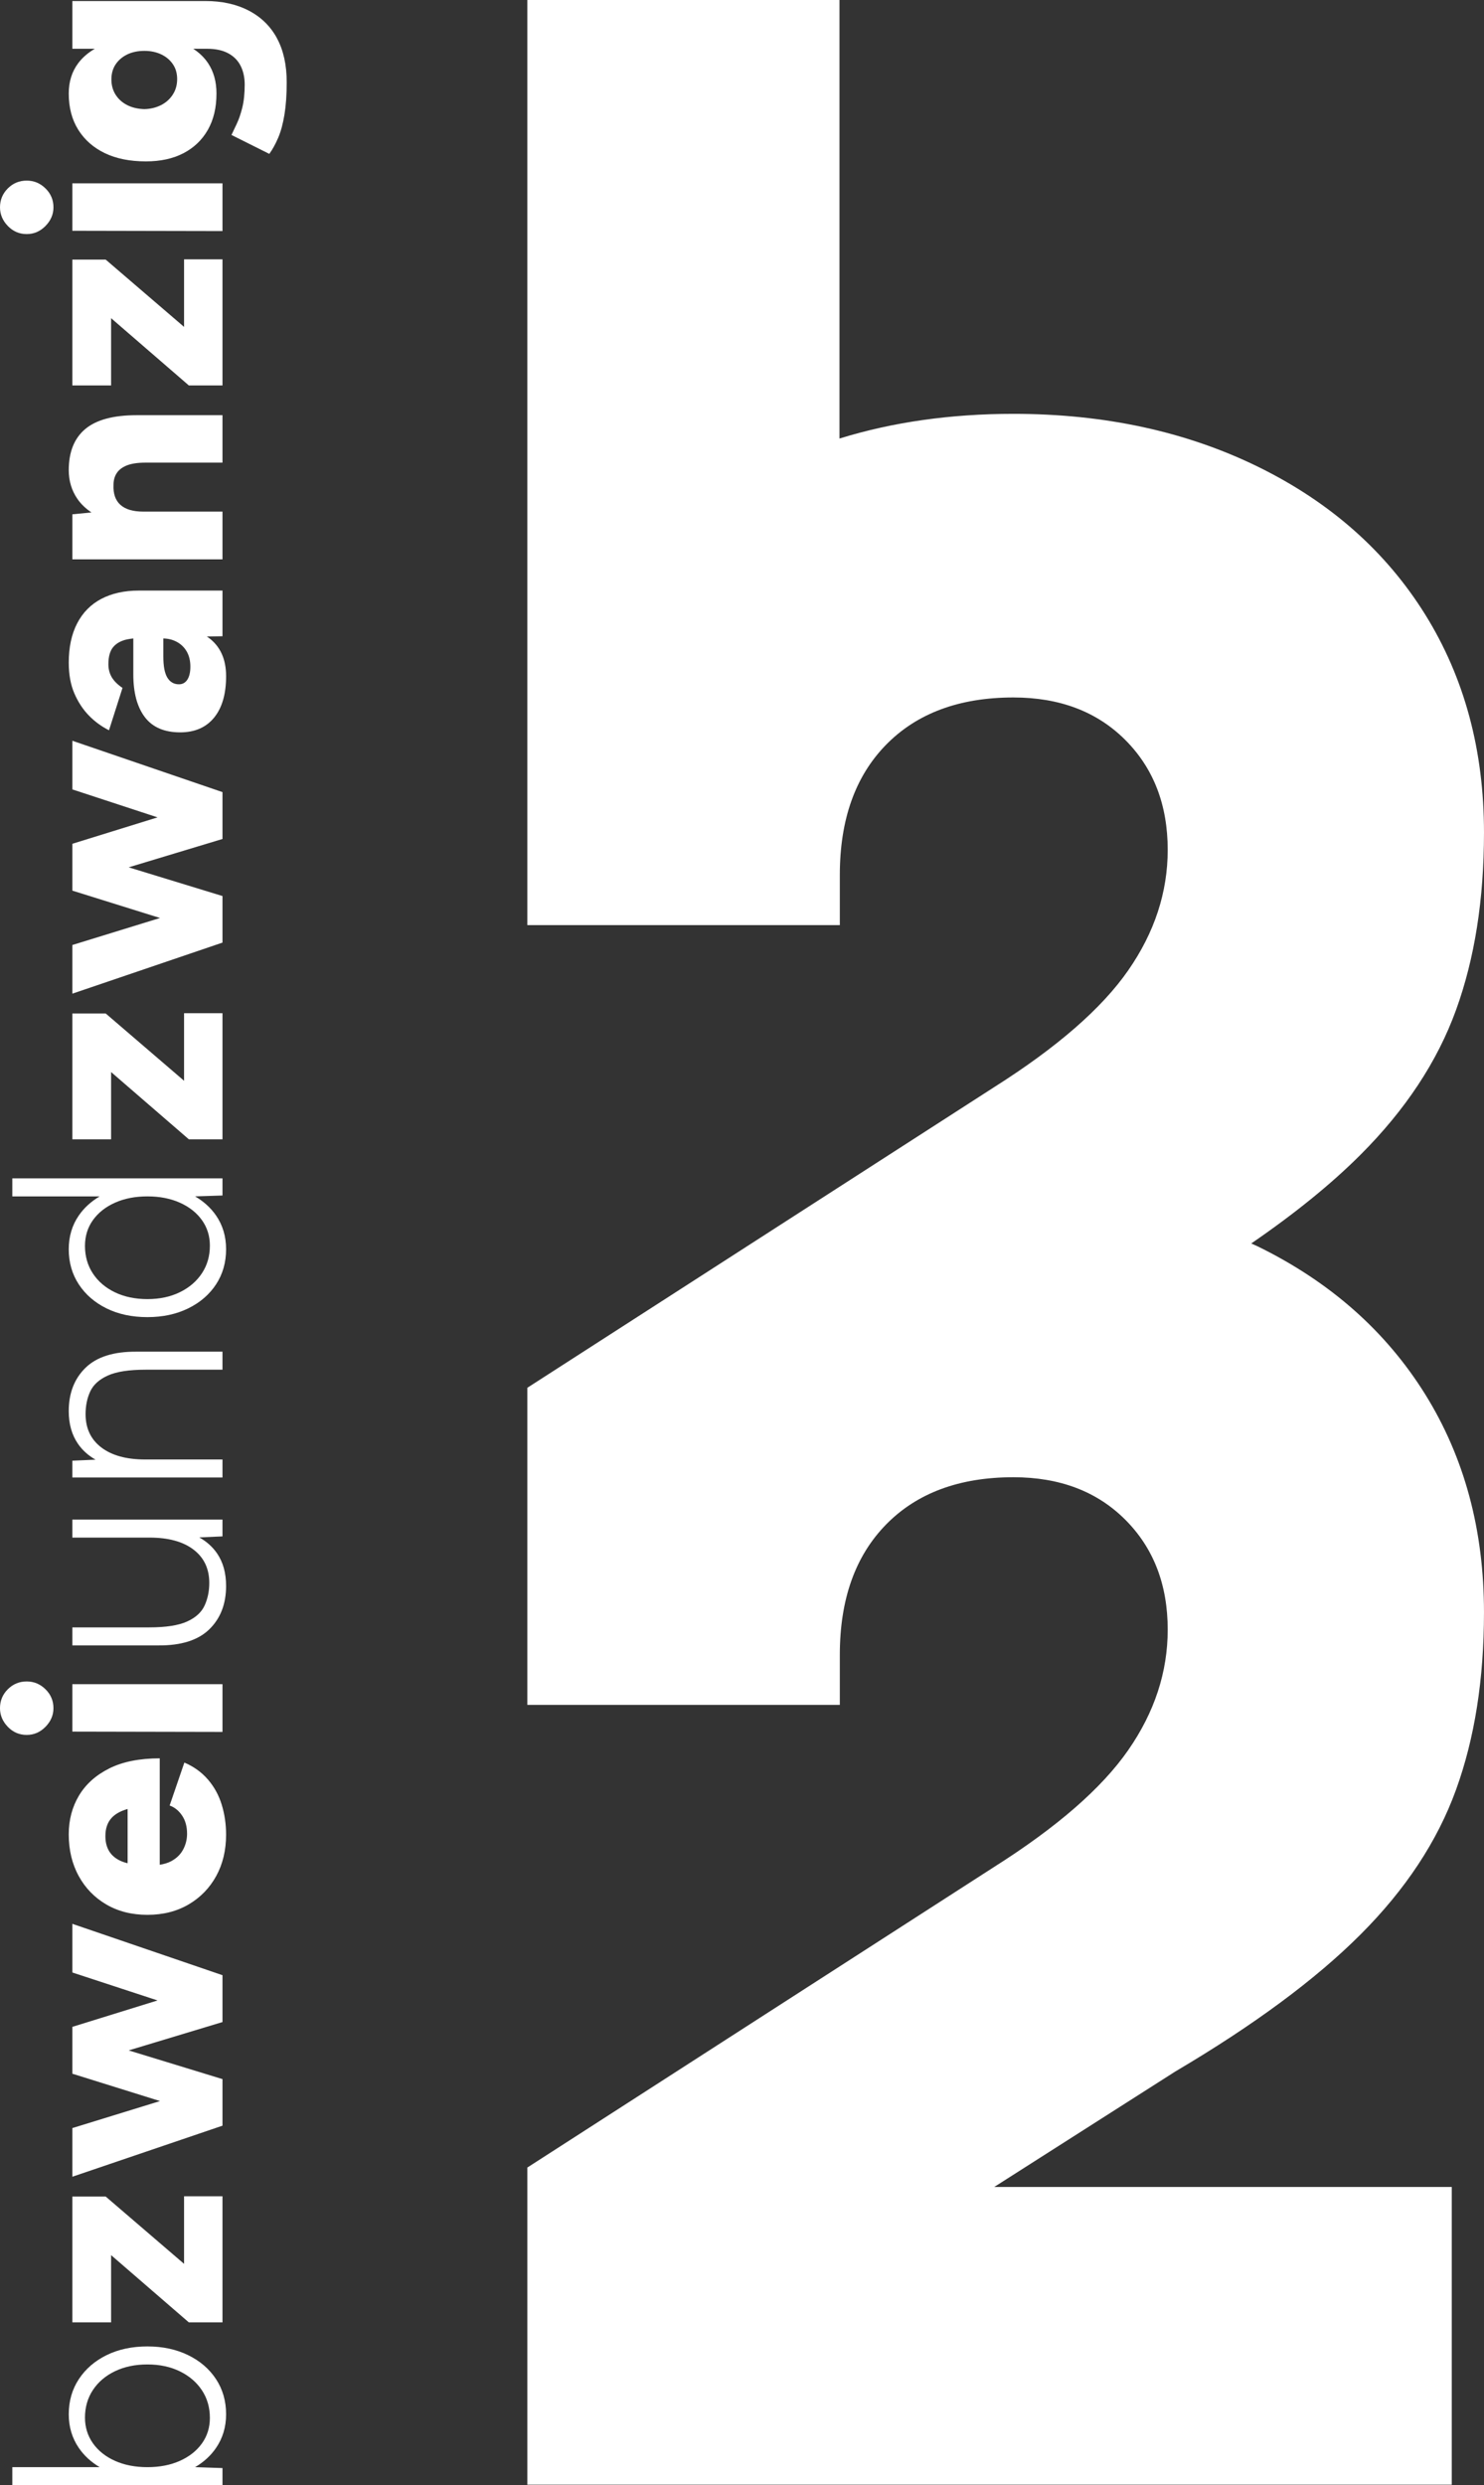 <?xml version="1.0" encoding="UTF-8"?><svg id="Ebene_1" xmlns="http://www.w3.org/2000/svg" viewBox="0 0 192.705 322.613"><rect x="0" y="0" width="192.705" height="322.613" fill="#333333" stroke="none"/><defs><style>.cls-1{fill:#fff;}</style></defs><path class="cls-1" d="M163.401,161.837c-.302-.148-.616-.273-.92-.417,5.646-3.875,10.387-7.716,14.193-11.522,5.845-5.843,9.977-12.105,12.398-18.785,2.422-6.675,3.632-14.357,3.632-23.041,0-10.684-2.548-20.118-7.637-28.301-5.097-8.179-12.316-14.566-21.667-19.159-9.351-4.589-19.953-6.888-31.807-6.888-8.167,0-15.691,1.073-22.581,3.205V0h-40.534V120.094h40.577v-6.512c0-7.177,2-12.811,6.009-16.905,4.009-4.088,9.518-6.136,16.529-6.136,6.013,0,10.852,1.839,14.525,5.51,3.673,3.675,5.514,8.432,5.514,14.275,0,5.51-1.714,10.731-5.138,15.654-3.424,4.927-9.228,9.979-17.405,15.153l-60.611,39.02v41.168l.004-.002h40.573v-6.512c0-7.177,2-12.811,6.009-16.906,4.009-4.088,9.518-6.135,16.529-6.135,6.013,0,10.852,1.839,14.525,5.51,3.673,3.675,5.514,8.432,5.514,14.275,0,5.51-1.714,10.731-5.138,15.654-3.424,4.927-9.228,9.978-17.405,15.153l-60.611,39.02v41.168h120.04v-38.649h-59.409l23.521-14.993c10.185-6.011,18.198-11.936,24.043-17.781,5.845-5.843,9.977-12.105,12.398-18.785,2.422-6.675,3.632-14.357,3.632-23.041,0-10.684-2.548-20.118-7.637-28.301-5.097-8.179-12.316-14.566-21.667-19.159Z"/><g><path class="cls-1" d="M28.054,317.778c.87-1.273,1.306-2.729,1.306-4.367,0-1.715-.436-3.236-1.306-4.562-.871-1.325-2.08-2.365-3.626-3.119-1.547-.754-3.308-1.131-5.283-1.131-2.002,0-3.769,.377-5.303,1.131-1.533,.754-2.735,1.794-3.606,3.119s-1.307,2.847-1.307,4.562c0,1.638,.436,3.094,1.307,4.367,.691,1.01,1.599,1.837,2.706,2.495H1.599v2.34H28.892v-2.223l-3.56-.115c1.117-.659,2.031-1.486,2.722-2.497Zm-1.833-.585c-.688,.962-1.644,1.716-2.865,2.262s-2.625,.818-4.211,.818-2.989-.272-4.211-.818-2.177-1.307-2.866-2.281c-.688-.975-1.033-2.086-1.033-3.334,0-1.351,.345-2.547,1.033-3.587,.689-1.039,1.645-1.852,2.866-2.437s2.625-.877,4.211-.877,2.989,.299,4.211,.896c1.222,.599,2.177,1.417,2.865,2.456,.689,1.04,1.033,2.236,1.033,3.587,0,1.248-.344,2.354-1.033,3.314Z"/><polygon class="cls-1" points="9.396 301.48 14.427 301.48 14.427 292.748 24.524 301.48 28.892 301.48 28.892 285.104 23.901 285.104 23.901 293.878 13.725 285.143 9.396 285.143 9.396 301.48"/><polygon class="cls-1" points="9.396 282.571 28.892 275.942 28.892 275.28 28.892 270.25 28.892 269.899 16.707 266.171 28.892 262.491 28.892 262.452 28.892 257.072 28.892 256.409 9.396 249.742 9.396 256.058 20.458 259.686 9.396 263.115 9.396 263.934 9.396 268.379 9.396 269.197 20.779 272.749 9.396 276.255 9.396 282.571"/><path class="cls-1" d="M27.001,231.008c-.819-.949-1.839-1.683-3.061-2.203l-1.911,5.575c.65,.234,1.189,.67,1.618,1.307s.644,1.423,.644,2.358c0,.729-.169,1.41-.507,2.047-.338,.638-.858,1.145-1.56,1.521-.411,.221-.911,.369-1.481,.46v-13.814c-2.625,0-4.809,.436-6.551,1.307-1.741,.871-3.054,2.047-3.938,3.528s-1.326,3.158-1.326,5.029c0,2.027,.429,3.828,1.287,5.4,.857,1.573,2.054,2.807,3.587,3.704,1.534,.896,3.314,1.345,5.342,1.345s3.808-.448,5.341-1.345c1.534-.897,2.729-2.125,3.588-3.685,.857-1.56,1.286-3.354,1.286-5.381,0-1.352-.188-2.645-.565-3.879-.376-1.234-.975-2.326-1.793-3.275Zm-12.672,9.533c-.429-.572-.644-1.3-.644-2.184,0-.988,.267-1.774,.8-2.359,.483-.531,1.186-.914,2.086-1.166v7.04c-.111-.028-.228-.052-.332-.084-.844-.26-1.481-.676-1.91-1.247Z"/><path class="cls-1" d="M5.907,224.165c.689-.702,1.033-1.508,1.033-2.418,0-.961-.344-1.78-1.033-2.456-.688-.676-1.501-1.014-2.437-1.014-.962,0-1.78,.338-2.457,1.014-.675,.676-1.014,1.495-1.014,2.456,0,.91,.339,1.716,1.014,2.418,.677,.701,1.495,1.053,2.457,1.053,.936,0,1.748-.352,2.437-1.053Z"/><polygon class="cls-1" points="28.892 218.628 9.396 218.628 9.396 224.788 28.892 224.827 28.892 218.628"/><path class="cls-1" d="M25.881,199.575l3.01-.13v-2.184H9.396v2.339h10.021c2.443,0,4.348,.521,5.712,1.56,1.365,1.04,2.047,2.482,2.047,4.328,0,1.066-.201,2.041-.604,2.924-.402,.885-1.162,1.579-2.28,2.086-1.117,.507-2.755,.761-4.913,.761H9.396v2.339h11.151c2.963,.026,5.173-.668,6.628-2.086,1.456-1.416,2.184-3.294,2.184-5.634,0-1.689-.396-3.105-1.189-4.25-.578-.833-1.344-1.515-2.289-2.052Z"/><path class="cls-1" d="M13.998,178.566c1.117-.507,2.755-.761,4.912-.761h9.981v-2.339h-11.151c-2.963-.025-5.172,.67-6.628,2.086-1.455,1.417-2.184,3.295-2.184,5.634,0,1.664,.396,3.074,1.189,4.23,.579,.845,1.345,1.532,2.291,2.072l-3.013,.131v2.184H28.892v-2.34h-10.021c-2.442,0-4.347-.52-5.712-1.56-1.364-1.039-2.047-2.481-2.047-4.328,0-1.092,.202-2.072,.604-2.943,.403-.87,1.163-1.56,2.281-2.066Z"/><path class="cls-1" d="M25.333,155.306l3.559-.114v-2.223H1.599v2.339H12.94c-1.107,.657-2.014,1.477-2.705,2.477-.871,1.261-1.307,2.723-1.307,4.386,0,1.716,.436,3.236,1.307,4.562,.871,1.325,2.073,2.365,3.606,3.119,1.534,.754,3.301,1.13,5.303,1.13,1.976,0,3.736-.376,5.283-1.13,1.546-.754,2.755-1.794,3.626-3.119,.87-1.326,1.306-2.847,1.306-4.562,0-1.663-.436-3.125-1.306-4.386-.691-1.001-1.605-1.822-2.721-2.479Zm.888,9.984c-.688,1.04-1.644,1.859-2.865,2.457s-2.625,.896-4.211,.896-2.989-.293-4.211-.877c-1.222-.585-2.177-1.397-2.866-2.438-.688-1.039-1.033-2.235-1.033-3.587,0-1.273,.345-2.391,1.033-3.353,.689-.962,1.645-1.716,2.866-2.262s2.625-.819,4.211-.819,2.989,.273,4.211,.819,2.177,1.3,2.865,2.262c.689,.962,1.033,2.066,1.033,3.313,0,1.352-.344,2.548-1.033,3.587Z"/><polygon class="cls-1" points="9.396 147.901 14.427 147.901 14.427 139.169 24.524 147.901 28.892 147.901 28.892 131.525 23.901 131.525 23.901 140.299 13.725 131.564 9.396 131.564 9.396 147.901"/><polygon class="cls-1" points="9.396 128.991 28.892 122.362 28.892 121.7 28.892 116.67 28.892 116.319 16.707 112.591 28.892 108.911 28.892 108.872 28.892 103.492 28.892 102.829 9.396 96.162 9.396 102.478 20.458 106.106 9.396 109.535 9.396 110.354 9.396 114.799 9.396 115.617 20.779 119.169 9.396 122.675 9.396 128.991"/><path class="cls-1" d="M27.098,82.789c-.078-.058-.165-.108-.246-.162l2.04-.033v-5.927h-10.878c-1.872,0-3.489,.358-4.854,1.072-1.364,.716-2.41,1.774-3.139,3.178-.728,1.404-1.092,3.106-1.092,5.107,0,1.534,.241,2.86,.722,3.978,.481,1.118,1.105,2.073,1.871,2.865,.768,.794,1.645,1.437,2.632,1.931l1.755-5.498c-.624-.415-1.085-.87-1.384-1.364s-.449-1.065-.449-1.716c0-.987,.209-1.729,.624-2.223,.416-.493,1.014-.824,1.794-.994,.252-.055,.539-.086,.818-.123v4.666c0,2.392,.501,4.243,1.501,5.556,1.001,1.312,2.528,1.969,4.582,1.969,1.897,0,3.366-.637,4.405-1.91,1.04-1.273,1.56-3.067,1.56-5.381,0-2.209-.754-3.873-2.262-4.99Zm-2.768,5.438c-.26,.403-.624,.604-1.092,.604-.649,0-1.15-.286-1.501-.857-.352-.571-.526-1.481-.526-2.729v-2.364c.628,.017,1.209,.154,1.734,.435,.56,.299,.995,.721,1.307,1.267s.468,1.196,.468,1.949c0,.729-.13,1.294-.39,1.696Z"/><path class="cls-1" d="M10.06,64.776c.469,.679,1.084,1.253,1.814,1.746l-2.477,.242v5.849H28.892v-6.199h-10.293c-1.326,0-2.313-.293-2.964-.878-.649-.585-.948-1.448-.896-2.593,0-.598,.144-1.111,.429-1.54,.287-.429,.729-.76,1.326-.994,.598-.233,1.403-.351,2.417-.351h9.981v-6.16h-11.151c-3.015,0-5.237,.598-6.667,1.793-1.429,1.196-2.145,2.977-2.145,5.342,0,1.403,.377,2.651,1.131,3.743Z"/><polygon class="cls-1" points="9.396 50.038 14.427 50.038 14.427 41.306 24.524 50.038 28.892 50.038 28.892 33.662 23.901 33.662 23.901 42.436 13.725 33.701 9.396 33.701 9.396 50.038"/><polygon class="cls-1" points="28.892 23.798 9.396 23.798 9.396 29.958 28.892 29.997 28.892 23.798"/><path class="cls-1" d="M3.471,30.387c.936,0,1.748-.352,2.437-1.053,.689-.702,1.033-1.508,1.033-2.418,0-.961-.344-1.78-1.033-2.456-.688-.676-1.501-1.014-2.437-1.014-.962,0-1.78,.338-2.457,1.014-.675,.676-1.014,1.495-1.014,2.456,0,.91,.339,1.716,1.014,2.418,.677,.701,1.495,1.053,2.457,1.053Z"/><path class="cls-1" d="M35.968,4.966c-.845-1.56-2.066-2.754-3.665-3.587-1.598-.831-3.476-1.247-5.634-1.247H9.396V6.331h2.916c-.873,.513-1.6,1.13-2.155,1.871-.818,1.092-1.229,2.405-1.229,3.938,0,1.819,.41,3.386,1.229,4.698s1.969,2.326,3.45,3.041,3.263,1.072,5.342,1.072c1.897,0,3.528-.357,4.894-1.072,1.364-.715,2.417-1.729,3.158-3.041,.74-1.312,1.11-2.879,1.11-4.698,0-1.533-.363-2.847-1.091-3.938-.494-.741-1.143-1.358-1.924-1.871h1.807c1.092,0,2.001,.194,2.729,.585,.727,.39,1.267,.936,1.617,1.638,.352,.701,.526,1.508,.526,2.417,0,1.17-.104,2.171-.312,3.002-.208,.832-.448,1.534-.722,2.105-.272,.572-.5,1.053-.682,1.442l4.912,2.457c.416-.571,.8-1.268,1.15-2.086,.351-.819,.624-1.826,.819-3.022,.194-1.194,.292-2.586,.292-4.172,0-2.261-.423-4.172-1.268-5.731Zm-13.529,7.311c-.376,.585-.883,1.04-1.521,1.365-.637,.325-1.357,.501-2.164,.526-.857-.025-1.604-.201-2.241-.526s-1.137-.773-1.501-1.346c-.364-.571-.546-1.233-.546-1.988s.182-1.403,.546-1.949,.864-.975,1.501-1.287c.637-.312,1.384-.468,2.241-.468,.807,0,1.527,.15,2.164,.448,.638,.3,1.145,.722,1.521,1.268,.378,.546,.565,1.196,.565,1.949s-.188,1.424-.565,2.008Z"/></g></svg>